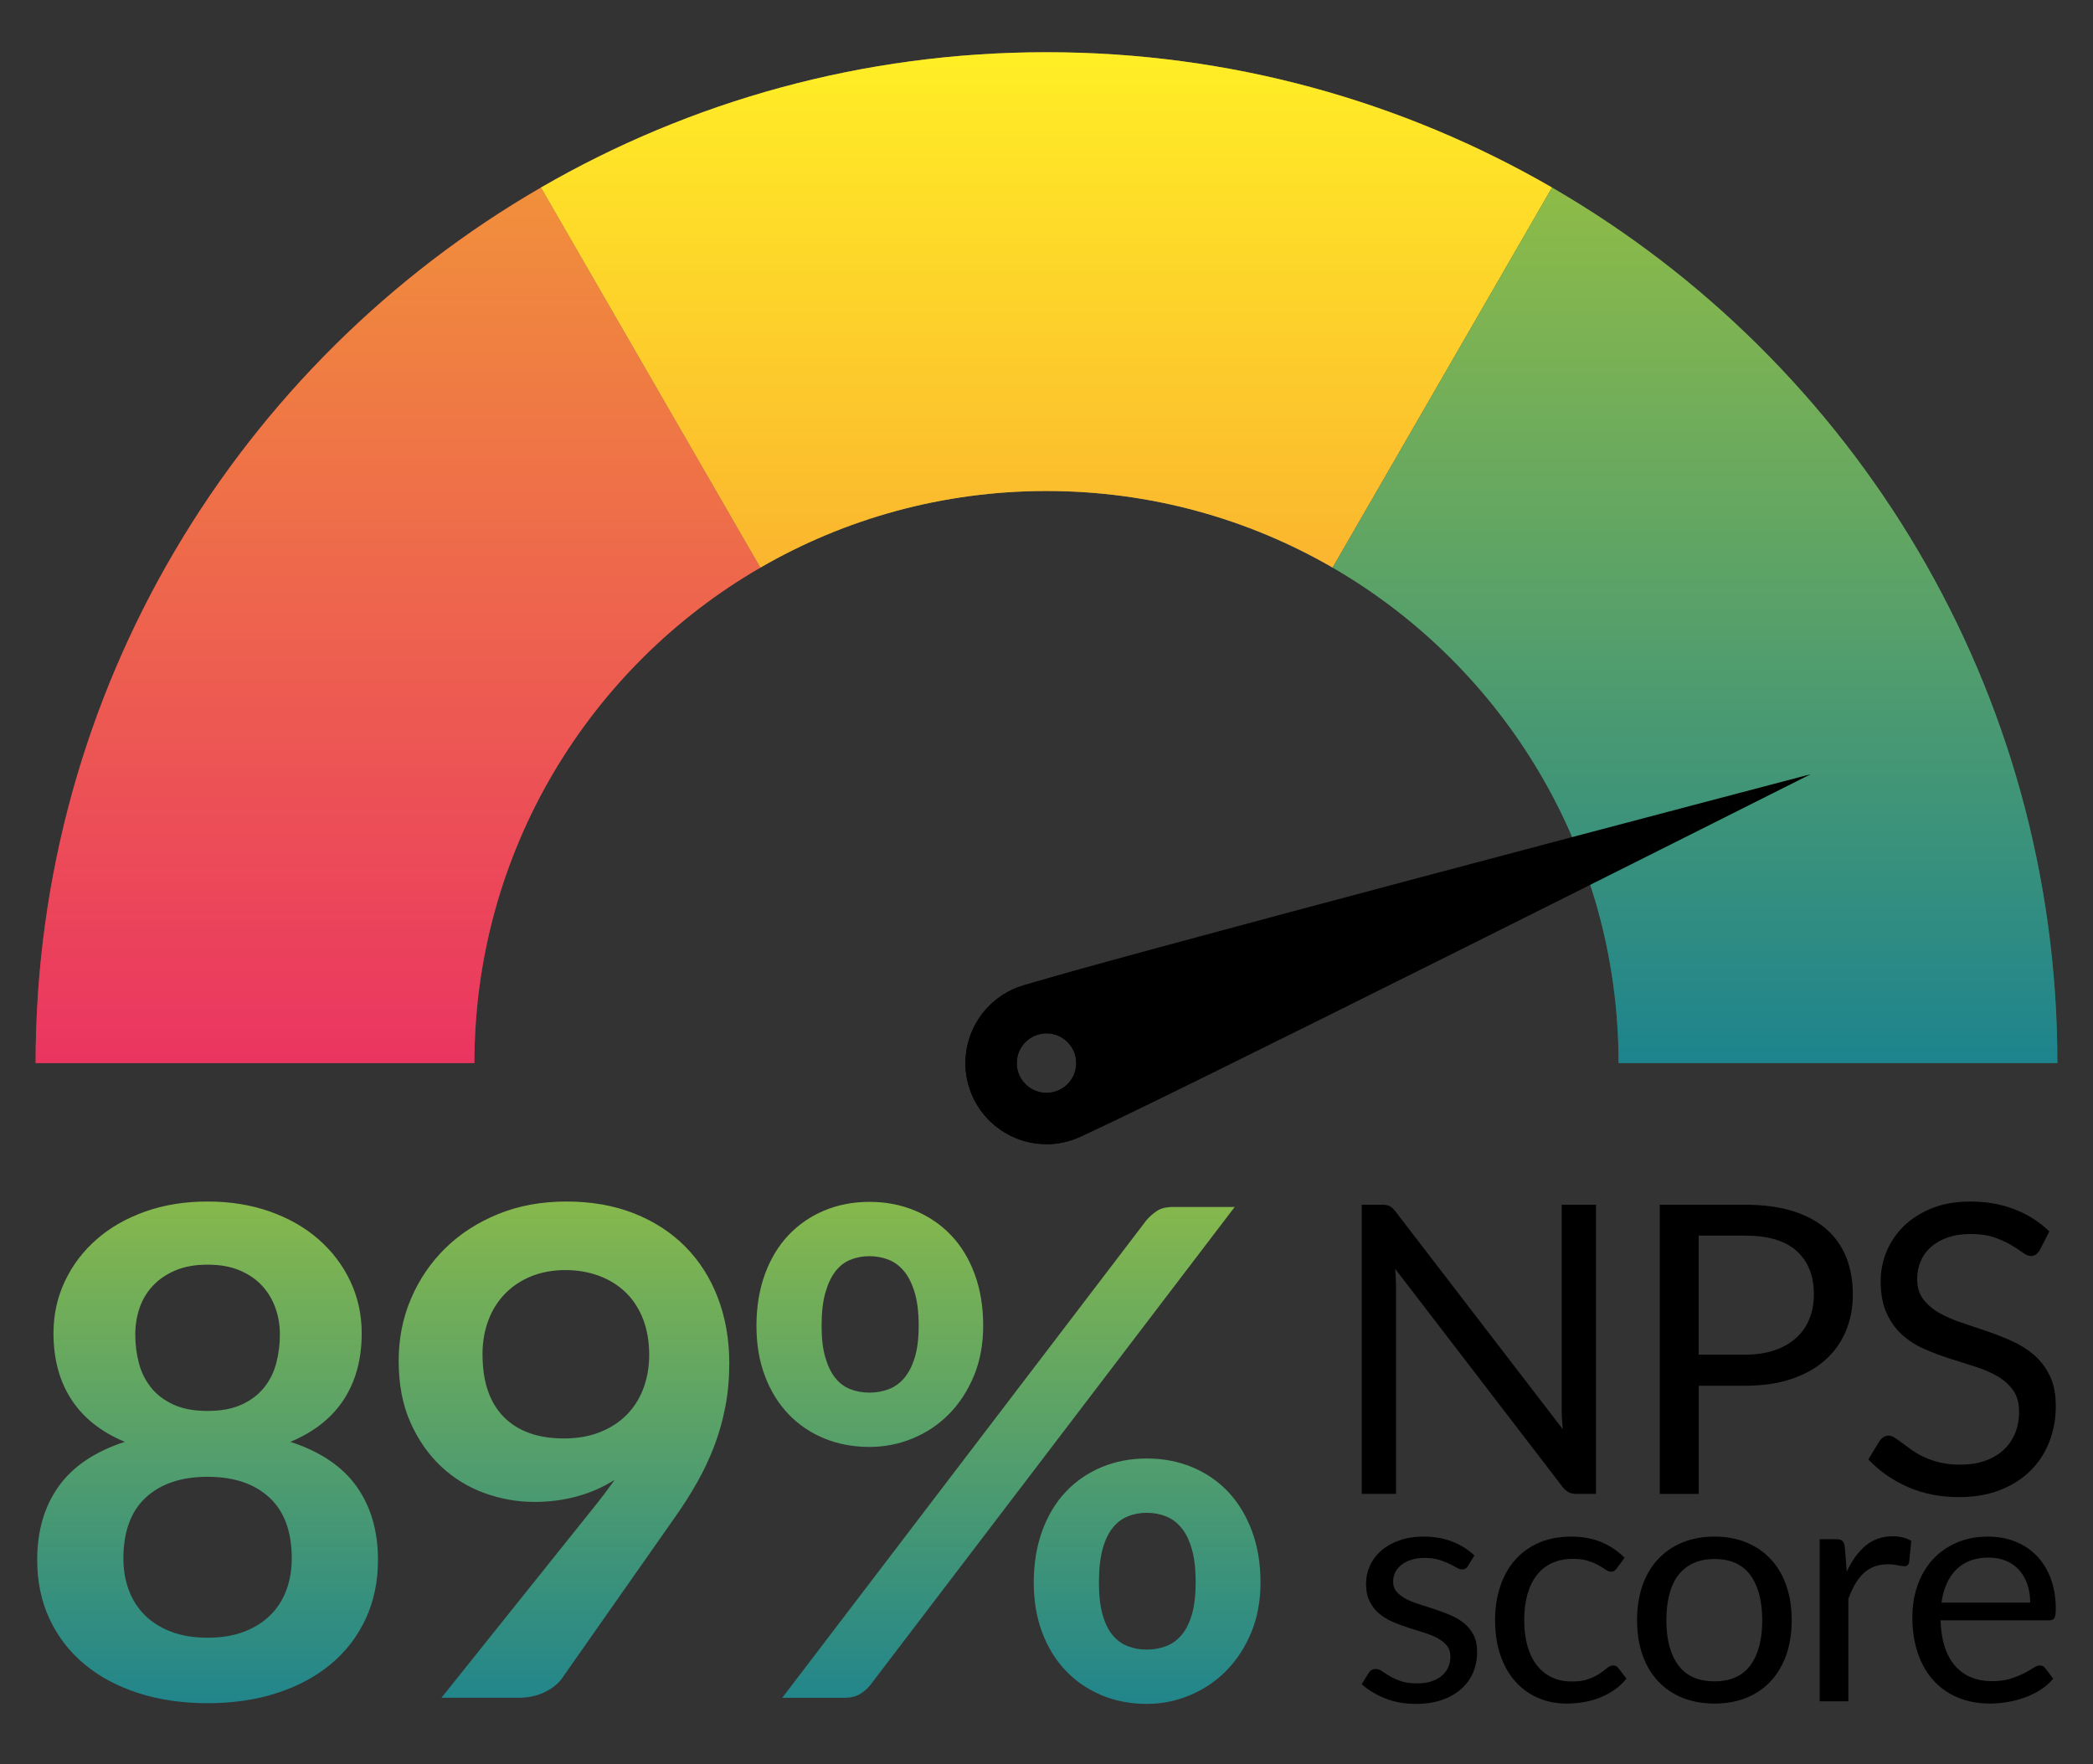 <?xml version="1.0" encoding="UTF-8"?> <svg xmlns="http://www.w3.org/2000/svg" xmlns:xlink="http://www.w3.org/1999/xlink" id="Layer_1" data-name="Layer 1" viewBox="0 0 2272.86 1915.64"><rect x="0" y="0" width="2272.86" height="1915.64" fill="#333333" stroke="none"/><defs><style> .cls-1 { fill: url(#linear-gradient); } .cls-2 { fill: #ffdd4a; } .cls-3 { fill: #e74a4a; } .cls-4 { fill: #399560; } .cls-5 { fill: url(#linear-gradient-3); } .cls-6 { fill: url(#linear-gradient-4); } .cls-7 { fill: url(#linear-gradient-2); } .cls-8 { opacity: .49; } </style><linearGradient id="linear-gradient" x1="1840.64" y1="374.46" x2="1840.64" y2="-660.36" gradientTransform="translate(0 780)" gradientUnits="userSpaceOnUse"><stop offset="0" stop-color="#0071bc"></stop><stop offset="1" stop-color="#fcee21"></stop></linearGradient><linearGradient id="linear-gradient-2" x1="1136.43" y1="374.46" x2="1136.43" y2="-723.29" gradientTransform="translate(0 780)" gradientUnits="userSpaceOnUse"><stop offset="0" stop-color="#ed1c24"></stop><stop offset="1" stop-color="#ff0"></stop></linearGradient><linearGradient id="linear-gradient-3" x1="432.22" y1="374.46" x2="432.22" y2="-690.32" gradientTransform="translate(0 780)" gradientUnits="userSpaceOnUse"><stop offset="0" stop-color="#ed1e79"></stop><stop offset="1" stop-color="#fcee21"></stop></linearGradient><linearGradient id="linear-gradient-4" x1="704.6" y1="1304.75" x2="704.6" y2="1850.29" gradientUnits="userSpaceOnUse"><stop offset="0" stop-color="#86b84c"></stop><stop offset="1" stop-color="#21858b"></stop></linearGradient></defs><g><g><path class="cls-3" d="m515.15,1154.46c0-229.94,124.93-430.67,310.6-538.11l-238.27-412.71C259.41,393.47,38.68,748.17,38.68,1154.46h476.47,0Z"></path><path class="cls-2" d="m1136.43,533.18c113.19,0,219.28,30.28,310.68,83.17l238.27-412.71c-161.5-93.42-348.98-146.93-548.95-146.93s-387.48,53.51-548.95,146.93l238.27,412.71c91.4-52.87,197.49-83.17,310.68-83.17h0Z"></path><path class="cls-4" d="m1757.68,1154.46h476.5c0-406.29-220.73-760.99-548.8-950.82l-238.27,412.71c185.67,107.44,310.57,308.17,310.57,538.11Z"></path></g><g class="cls-8"><path class="cls-1" d="m1757.68,1154.46h476.5c0-406.29-220.73-760.99-548.8-950.82l-238.27,412.71c185.67,107.44,310.57,308.17,310.57,538.11Z"></path><path class="cls-7" d="m1136.43,533.18c113.19,0,219.28,30.28,310.68,83.17l238.27-412.71c-161.5-93.42-348.98-146.93-548.95-146.93s-387.48,53.51-548.95,146.93l238.27,412.71c91.4-52.87,197.49-83.17,310.68-83.17h0Z"></path><path class="cls-5" d="m825.75,616.35l-238.27-412.71C259.41,393.47,38.68,748.17,38.68,1154.46h476.5c-.03-229.94,124.91-430.67,310.57-538.11Z"></path></g><path d="m1136.43,1242.49c-48.55,0-88.03-39.49-88.03-88.03s39.49-88.03,88.03-88.03,88.03,39.49,88.03,88.03-39.49,88.03-88.03,88.03Zm0-120.35c-17.83,0-32.32,14.49-32.32,32.32s14.49,32.32,32.32,32.32,32.32-14.49,32.32-32.32-14.52-32.32-32.32-32.32Z"></path><path d="m1054.09,1185.56c-17.16-45.41,5.81-96.34,51.21-113.47,45.41-17.16,861.07-231.39,861.07-231.39,0,0-753.38,378.91-798.79,396.1-45.43,17.15-96.36-5.82-113.51-51.25h.02Zm112.56-42.54c-6.28-16.68-24.99-25.1-41.64-18.81-16.68,6.28-25.12,24.98-18.81,41.64,6.31,16.66,24.99,25.1,41.64,18.81,16.66-6.31,25.1-25.01,18.81-41.64Z"></path></g><g><path class="cls-6" d="m315.36,1565.73c32.44,10.57,56.4,26.72,71.88,48.47,15.48,21.75,23.22,48.35,23.22,79.8,0,23.59-4.49,44.97-13.46,64.14-8.97,19.17-21.56,35.51-37.78,49.02-16.22,13.52-35.7,23.96-58.42,31.33-22.73,7.37-47.86,11.06-75.38,11.06s-52.65-3.69-75.38-11.06c-22.73-7.37-42.21-17.81-58.42-31.33-16.22-13.51-28.82-29.86-37.78-49.02-8.97-19.17-13.45-40.55-13.45-64.14,0-31.45,7.74-58.06,23.22-79.8,15.48-21.75,39.44-37.9,71.88-48.47-25.8-10.81-45.15-26.17-58.05-46.08-12.9-19.91-19.35-43.87-19.35-71.88,0-20.15,4.11-38.94,12.35-56.4,8.23-17.45,19.72-32.62,34.46-45.52,14.74-12.9,32.37-22.97,52.9-30.23,20.52-7.25,43.06-10.87,67.64-10.87s47.12,3.63,67.64,10.87c20.52,7.25,38.15,17.33,52.9,30.23,14.74,12.9,26.23,28.08,34.47,45.52,8.23,17.45,12.35,36.25,12.35,56.4,0,28.01-6.45,51.97-19.35,71.88-12.9,19.9-32.25,35.26-58.05,46.08Zm-89.94,212.69c14.99,0,28.13-2.15,39.44-6.45,11.3-4.3,20.83-10.26,28.57-17.88,7.74-7.61,13.58-16.71,17.51-27.28,3.93-10.56,5.9-21.99,5.9-34.28,0-29.24-8.11-51.36-24.33-66.35-16.22-14.99-38.58-22.49-67.09-22.49s-50.87,7.5-67.09,22.49c-16.22,14.99-24.33,37.11-24.33,66.35,0,12.29,1.96,23.72,5.9,34.28,3.93,10.57,9.77,19.66,17.51,27.28,7.74,7.62,17.26,13.58,28.57,17.88,11.3,4.3,24.45,6.45,39.44,6.45Zm0-405.1c-13.52,0-25.19,2.09-35.02,6.27-9.83,4.18-18,9.77-24.51,16.77-6.51,7-11.31,15.06-14.38,24.14-3.08,9.1-4.61,18.68-4.61,28.75,0,10.57,1.29,20.83,3.87,30.78,2.58,9.95,6.94,18.8,13.08,26.54,6.14,7.74,14.25,13.95,24.33,18.61,10.07,4.67,22.49,7,37.23,7s27.15-2.33,37.23-7c10.07-4.66,18.18-10.87,24.33-18.61,6.14-7.74,10.51-16.59,13.09-26.54,2.58-9.95,3.87-20.21,3.87-30.78s-1.6-19.66-4.79-28.75c-3.2-9.09-7.99-17.14-14.38-24.14-6.39-7-14.5-12.59-24.33-16.77-9.83-4.18-21.51-6.27-35.02-6.27Zm419.46,263.55c4.18-5.16,8.11-10.19,11.8-15.11,3.69-4.91,7.25-9.82,10.69-14.74-12.29,7.87-25.8,13.82-40.55,17.88-14.74,4.05-30.23,6.08-46.45,6.08-18.43,0-36.49-3.19-54.18-9.58-17.69-6.39-33.42-16.03-47.18-28.94-13.76-12.9-24.88-28.87-33.36-47.92-8.48-19.04-12.72-41.34-12.72-66.9,0-23.83,4.42-46.2,13.27-67.09,8.85-20.88,21.25-39.19,37.23-54.92,15.97-15.72,35.14-28.13,57.5-37.23,22.36-9.09,47.05-13.64,74.09-13.64s51.79,4.3,73.54,12.9c21.75,8.6,40.3,20.64,55.66,36.12,15.35,15.48,27.15,34.04,35.39,55.66,8.23,21.63,12.35,45.34,12.35,71.14,0,16.47-1.42,32.07-4.24,46.81-2.83,14.74-6.82,28.94-11.98,42.57-5.16,13.64-11.43,26.97-18.8,39.99-7.37,13.03-15.61,25.93-24.7,38.7l-122.01,173.98c-4.18,5.9-10.45,10.87-18.8,14.93-8.36,4.05-17.82,6.08-28.38,6.08h-83.67l165.5-206.79Zm-120.9-166.24c0,29.74,7.68,52.41,23.04,68.01,15.35,15.61,37.17,23.41,65.43,23.41,14.74,0,27.89-2.33,39.44-7,11.55-4.66,21.25-11.06,29.12-19.17,7.86-8.11,13.82-17.69,17.88-28.75,4.05-11.06,6.08-22.97,6.08-35.76,0-14.5-2.21-27.46-6.64-38.89-4.42-11.43-10.69-21.07-18.8-28.94-8.11-7.86-17.76-13.88-28.94-18.06-11.19-4.18-23.41-6.27-36.68-6.27s-26.17,2.27-37.23,6.82c-11.06,4.55-20.52,10.87-28.38,18.98-7.87,8.11-13.89,17.76-18.06,28.94-4.18,11.19-6.27,23.41-6.27,36.68Zm543.69-30.96c0,20.15-3.38,38.33-10.14,54.55-6.76,16.22-15.79,30.04-27.09,41.47-11.31,11.43-24.45,20.22-39.44,26.36-14.99,6.14-30.59,9.21-46.81,9.21-17.69,0-34.04-3.07-49.02-9.21-14.99-6.14-27.96-14.93-38.89-26.36-10.94-11.43-19.48-25.25-25.62-41.47-6.14-16.22-9.21-34.4-9.21-54.55s3.07-39.31,9.21-56.03c6.14-16.71,14.68-30.84,25.62-42.39,10.93-11.55,23.9-20.46,38.89-26.72,14.99-6.27,31.33-9.4,49.02-9.4s34.1,3.13,49.21,9.4c15.11,6.27,28.2,15.18,39.26,26.72,11.06,11.55,19.66,25.68,25.8,42.39,6.14,16.71,9.22,35.39,9.22,56.03Zm177.3-114.64c3.19-3.69,6.94-7,11.24-9.95,4.3-2.95,10.38-4.42,18.25-4.42h66.35l-395.88,519.37c-3.2,3.93-7,7.19-11.43,9.77s-9.83,3.87-16.22,3.87h-67.82l395.52-518.63Zm-247.34,114.64c0-14.25-1.42-26.17-4.24-35.75-2.83-9.58-6.63-17.33-11.43-23.22s-10.45-10.14-16.96-12.72c-6.51-2.58-13.45-3.87-20.83-3.87s-14.26,1.29-20.64,3.87c-6.39,2.58-11.86,6.82-16.4,12.72-4.55,5.9-8.17,13.64-10.87,23.22-2.71,9.58-4.05,21.5-4.05,35.75s1.35,25.25,4.05,34.46c2.7,9.22,6.32,16.65,10.87,22.3,4.54,5.66,10.01,9.71,16.4,12.16,6.39,2.46,13.27,3.69,20.64,3.69s14.31-1.23,20.83-3.69c6.51-2.45,12.16-6.51,16.96-12.16,4.79-5.65,8.6-13.08,11.43-22.3,2.82-9.21,4.24-20.7,4.24-34.46Zm371.19,278.67c0,20.15-3.38,38.33-10.14,54.55-6.76,16.22-15.79,30.04-27.09,41.47-11.31,11.43-24.45,20.27-39.44,26.54-14.99,6.27-30.59,9.4-46.81,9.4-17.69,0-34.04-3.13-49.02-9.4-14.99-6.27-27.96-15.11-38.89-26.54-10.94-11.43-19.48-25.25-25.62-41.47-6.14-16.22-9.21-34.4-9.21-54.55s3.07-39.31,9.21-56.03c6.14-16.71,14.68-30.84,25.62-42.39,10.93-11.55,23.9-20.46,38.89-26.72,14.99-6.27,31.33-9.4,49.02-9.4s34.1,3.13,49.21,9.4c15.11,6.26,28.14,15.18,39.07,26.72,10.93,11.55,19.54,25.68,25.8,42.39,6.27,16.72,9.4,35.39,9.4,56.03Zm-70.4,0c0-14.25-1.35-26.17-4.05-35.75-2.71-9.58-6.45-17.33-11.24-23.22-4.79-5.9-10.45-10.14-16.96-12.72-6.51-2.58-13.45-3.87-20.83-3.87s-14.25,1.29-20.64,3.87c-6.39,2.58-11.92,6.82-16.59,12.72-4.67,5.9-8.29,13.64-10.87,23.22-2.58,9.58-3.87,21.5-3.87,35.75s1.29,25.31,3.87,34.65c2.58,9.34,6.2,16.83,10.87,22.49,4.66,5.66,10.19,9.71,16.59,12.16,6.39,2.46,13.27,3.69,20.64,3.69s14.31-1.23,20.83-3.69c6.51-2.45,12.16-6.51,16.96-12.16,4.79-5.65,8.53-13.14,11.24-22.49,2.7-9.34,4.05-20.88,4.05-34.65Z"></path><g><g><path d="m1733.14,1308.26v313.98h-21.25c-3.36,0-6.17-.58-8.44-1.75-2.27-1.17-4.49-3.14-6.68-5.92l-181.64-236.64c.29,3.65.51,7.23.66,10.74.14,3.51.22,6.79.22,9.86v223.71h-37.25v-313.98h21.91c1.9,0,3.51.11,4.82.33s2.48.59,3.51,1.1c1.02.51,2.04,1.24,3.07,2.19,1.02.95,2.12,2.16,3.29,3.62l181.64,236.42c-.29-3.8-.55-7.48-.77-11.06-.22-3.58-.33-6.97-.33-10.19v-222.39h37.25Z"></path><path d="m1895.05,1308.26c19.86,0,37.14,2.3,51.82,6.9,14.68,4.6,26.84,11.14,36.48,19.61,9.64,8.47,16.83,18.7,21.58,30.68,4.75,11.98,7.12,25.34,7.12,40.1s-2.56,27.97-7.67,40.1c-5.12,12.13-12.6,22.57-22.46,31.33-9.86,8.76-22.06,15.59-36.59,20.49-14.54,4.9-31.3,7.34-50.28,7.34h-50.39v117.44h-42.29v-313.98h92.68Zm0,162.8c12.12,0,22.82-1.61,32.1-4.82,9.27-3.21,17.09-7.7,23.44-13.47,6.35-5.77,11.14-12.67,14.35-20.71,3.21-8.03,4.82-16.87,4.82-26.51,0-20.01-6.17-35.64-18.51-46.89-12.35-11.25-31.08-16.87-56.2-16.87h-50.39v129.27h50.39Z"></path><path d="m2215.17,1357.34c-1.31,2.19-2.74,3.83-4.27,4.93-1.53,1.1-3.4,1.64-5.59,1.64-2.49,0-5.41-1.24-8.76-3.72-3.36-2.48-7.56-5.22-12.6-8.22-5.04-2.99-11.1-5.73-18.19-8.22-7.09-2.48-15.67-3.72-25.75-3.72-9.5,0-17.86,1.28-25.09,3.83-7.23,2.56-13.29,6.03-18.19,10.41-4.9,4.38-8.58,9.53-11.07,15.45-2.49,5.92-3.72,12.31-3.72,19.17,0,8.76,2.15,16.03,6.46,21.8,4.31,5.77,10,10.7,17.09,14.79,7.08,4.09,15.12,7.63,24.1,10.63,8.98,3,18.19,6.1,27.61,9.31,9.42,3.21,18.62,6.83,27.61,10.85,8.98,4.02,17.02,9.09,24.1,15.23,7.08,6.14,12.78,13.66,17.09,22.57,4.31,8.91,6.46,19.87,6.46,32.87,0,13.73-2.34,26.62-7.01,38.67-4.68,12.05-11.5,22.53-20.49,31.44-8.98,8.91-20.01,15.92-33.08,21.03-13.07,5.11-27.94,7.67-44.59,7.67-20.45,0-39-3.69-55.65-11.06-16.65-7.37-30.89-17.34-42.73-29.91l12.27-20.16c1.17-1.61,2.59-2.96,4.27-4.05,1.68-1.1,3.54-1.64,5.59-1.64,1.9,0,4.05.77,6.46,2.3,2.41,1.53,5.15,3.47,8.22,5.81,3.07,2.34,6.57,4.9,10.52,7.67,3.94,2.78,8.44,5.33,13.48,7.67,5.04,2.34,10.77,4.27,17.2,5.81,6.43,1.53,13.66,2.3,21.69,2.3,10.08,0,19.06-1.39,26.95-4.16,7.89-2.77,14.57-6.68,20.05-11.72,5.48-5.04,9.67-11.07,12.6-18.08,2.92-7.01,4.38-14.82,4.38-23.44,0-9.49-2.16-17.27-6.46-23.34-4.31-6.06-9.97-11.14-16.98-15.23-7.01-4.09-15.05-7.56-24.1-10.41-9.06-2.85-18.26-5.77-27.61-8.76-9.35-2.99-18.55-6.46-27.61-10.41-9.06-3.94-17.09-9.05-24.1-15.34-7.01-6.28-12.67-14.13-16.98-23.55-4.31-9.42-6.46-21.07-6.46-34.95,0-11.1,2.15-21.84,6.46-32.21,4.31-10.37,10.59-19.57,18.84-27.61,8.25-8.03,18.41-14.46,30.46-19.28,12.05-4.82,25.89-7.23,41.52-7.23,17.53,0,33.49,2.78,47.88,8.33,14.39,5.55,27.06,13.58,38.01,24.1l-10.3,20.16Z"></path></g><g><path d="m1594.18,1700.45c-1.39,2.55-3.54,3.82-6.43,3.82-1.74,0-3.71-.64-5.91-1.91-2.2-1.27-4.9-2.69-8.08-4.26-3.19-1.56-6.98-3.01-11.39-4.35-4.41-1.33-9.62-2-15.64-2-5.22,0-9.91.67-14.08,2-4.17,1.33-7.74,3.16-10.69,5.48-2.96,2.32-5.22,5.01-6.78,8.08-1.56,3.07-2.35,6.4-2.35,10,0,4.52,1.3,8.29,3.91,11.3,2.61,3.01,6.05,5.62,10.34,7.82,4.29,2.2,9.15,4.14,14.6,5.82,5.45,1.68,11.04,3.48,16.77,5.39,5.74,1.91,11.33,4.03,16.77,6.34,5.45,2.32,10.31,5.22,14.6,8.69,4.29,3.48,7.74,7.74,10.34,12.78,2.61,5.04,3.91,11.1,3.91,18.17,0,8.11-1.45,15.62-4.35,22.51-2.9,6.9-7.19,12.86-12.86,17.9-5.68,5.04-12.63,9.01-20.86,11.91-8.23,2.9-17.73,4.35-28.51,4.35-12.28,0-23.41-2-33.38-6-9.97-4-18.43-9.13-25.38-15.38l7.3-11.82c.93-1.5,2.03-2.66,3.3-3.48,1.27-.81,2.89-1.22,4.87-1.22,2.09,0,4.29.81,6.61,2.43,2.32,1.62,5.13,3.42,8.43,5.39,3.3,1.97,7.33,3.77,12.08,5.39,4.75,1.62,10.66,2.43,17.73,2.43,6.02,0,11.3-.78,15.82-2.35,4.52-1.56,8.28-3.68,11.3-6.35,3.01-2.66,5.24-5.74,6.69-9.21,1.45-3.48,2.17-7.18,2.17-11.13,0-4.87-1.3-8.89-3.91-12.08-2.61-3.19-6.06-5.91-10.34-8.17-4.29-2.26-9.19-4.23-14.69-5.91-5.51-1.68-11.13-3.45-16.86-5.3-5.74-1.85-11.36-3.97-16.86-6.34-5.51-2.37-10.4-5.36-14.69-8.95-4.29-3.59-7.74-8.02-10.34-13.3-2.61-5.27-3.91-11.67-3.91-19.21,0-6.72,1.39-13.18,4.17-19.38,2.78-6.2,6.84-11.65,12.17-16.34,5.33-4.69,11.88-8.43,19.64-11.21,7.76-2.78,16.63-4.17,26.6-4.17,11.59,0,21.99,1.83,31.2,5.48,9.21,3.65,17.18,8.66,23.9,15.04l-6.95,11.3Z"></path><path d="m1756.01,1702.71c-.93,1.28-1.86,2.26-2.78,2.96-.93.7-2.2,1.04-3.82,1.04-1.74,0-3.65-.72-5.74-2.17-2.09-1.45-4.67-3.04-7.74-4.78-3.07-1.74-6.84-3.33-11.3-4.78-4.46-1.45-9.94-2.17-16.43-2.17-8.69,0-16.34,1.54-22.95,4.61-6.61,3.07-12.14,7.5-16.6,13.3-4.46,5.8-7.82,12.81-10.08,21.03-2.26,8.23-3.39,17.44-3.39,27.64s1.22,20.14,3.65,28.42c2.43,8.29,5.88,15.24,10.34,20.86,4.46,5.62,9.85,9.91,16.17,12.86,6.32,2.96,13.41,4.43,21.29,4.43s13.73-.9,18.6-2.69c4.87-1.8,8.89-3.79,12.08-6,3.19-2.2,5.85-4.2,8-6,2.14-1.8,4.26-2.69,6.34-2.69,2.55,0,4.52.99,5.91,2.96l8.69,11.3c-3.82,4.75-8.17,8.81-13.04,12.17-4.87,3.36-10.11,6.17-15.73,8.43-5.62,2.26-11.5,3.91-17.64,4.95-6.14,1.04-12.4,1.56-18.77,1.56-11.01,0-21.24-2.03-30.68-6.08-9.45-4.06-17.64-9.94-24.6-17.64-6.95-7.71-12.4-17.18-16.34-28.42-3.94-11.24-5.91-24.05-5.91-38.42,0-13.09,1.83-25.21,5.48-36.33,3.65-11.13,8.98-20.71,15.99-28.77,7.01-8.05,15.64-14.34,25.9-18.86,10.26-4.52,22.05-6.78,35.37-6.78,12.4,0,23.32,2,32.77,6,9.44,4,17.82,9.65,25.12,16.95l-8.17,11.13Z"></path><path d="m1861.88,1668.64c12.86,0,24.45,2.15,34.77,6.43,10.31,4.29,19.12,10.37,26.42,18.25,7.3,7.88,12.89,17.41,16.77,28.59,3.88,11.18,5.82,23.67,5.82,37.46s-1.94,26.42-5.82,37.55c-3.88,11.12-9.47,20.63-16.77,28.51-7.3,7.88-16.11,13.94-26.42,18.17-10.32,4.23-21.9,6.34-34.77,6.34s-24.66-2.12-35.03-6.34c-10.37-4.23-19.21-10.28-26.51-18.17-7.3-7.88-12.89-17.38-16.77-28.51-3.88-11.13-5.82-23.64-5.82-37.55s1.94-26.28,5.82-37.46c3.88-11.18,9.47-20.71,16.77-28.59,7.3-7.88,16.14-13.96,26.51-18.25,10.37-4.29,22.05-6.43,35.03-6.43Zm0,157.14c17.38,0,30.36-5.82,38.94-17.47,8.58-11.65,12.86-27.9,12.86-48.76s-4.29-37.31-12.86-49.02c-8.58-11.7-21.55-17.56-38.94-17.56-8.81,0-16.49,1.51-23.03,4.52-6.55,3.01-11.99,7.36-16.34,13.04-4.35,5.68-7.59,12.66-9.73,20.95-2.15,8.29-3.22,17.64-3.22,28.07,0,20.86,4.32,37.11,12.95,48.76,8.63,11.65,21.76,17.47,39.37,17.47Z"></path><path d="m2005.45,1706.71c5.56-12.05,12.4-21.47,20.51-28.25,8.11-6.78,18.02-10.17,29.72-10.17,3.71,0,7.27.41,10.69,1.22,3.42.81,6.46,2.09,9.13,3.82l-2.26,23.12c-.7,2.9-2.43,4.35-5.22,4.35-1.62,0-4-.35-7.13-1.04s-6.67-1.04-10.6-1.04c-5.56,0-10.52.81-14.86,2.43-4.35,1.62-8.23,4.03-11.65,7.21-3.42,3.19-6.49,7.13-9.21,11.82-2.72,4.69-5.19,10.05-7.39,16.08v111.25h-31.12v-176.09h17.73c3.36,0,5.68.64,6.95,1.91,1.27,1.28,2.14,3.48,2.61,6.61l2.09,26.77Z"></path><path d="m2229.69,1822.83c-3.82,4.64-8.4,8.66-13.73,12.08-5.33,3.42-11.04,6.23-17.12,8.43-6.08,2.2-12.37,3.85-18.86,4.95-6.49,1.1-12.92,1.65-19.3,1.65-12.17,0-23.38-2.06-33.64-6.17-10.26-4.11-19.12-10.14-26.6-18.08-7.47-7.94-13.3-17.76-17.47-29.46-4.17-11.7-6.26-25.15-6.26-40.33,0-12.28,1.88-23.75,5.65-34.42,3.76-10.66,9.18-19.9,16.25-27.73,7.07-7.82,15.7-13.96,25.9-18.43,10.2-4.46,21.67-6.69,34.42-6.69,10.54,0,20.31,1.77,29.29,5.3,8.98,3.54,16.74,8.63,23.29,15.3,6.55,6.67,11.67,14.89,15.38,24.68,3.71,9.79,5.56,20.95,5.56,33.46,0,4.87-.52,8.11-1.56,9.73-1.04,1.62-3.01,2.43-5.91,2.43h-117.68c.35,11.12,1.88,20.8,4.61,29.03,2.72,8.23,6.52,15.1,11.39,20.6,4.87,5.51,10.66,9.62,17.38,12.34,6.72,2.72,14.25,4.09,22.6,4.09,7.76,0,14.45-.9,20.08-2.69,5.62-1.8,10.46-3.74,14.51-5.82,4.06-2.09,7.44-4.02,10.17-5.82,2.72-1.8,5.07-2.69,7.04-2.69,2.55,0,4.52.99,5.91,2.96l8.69,11.3Zm-25.03-82.57c0-7.18-1.02-13.76-3.04-19.73-2.03-5.97-4.98-11.12-8.87-15.47-3.88-4.35-8.6-7.71-14.17-10.08-5.56-2.37-11.88-3.56-18.95-3.56-14.83,0-26.57,4.32-35.2,12.95-8.63,8.63-13.99,20.6-16.08,35.9h96.3Z"></path></g></g></g></svg> 
